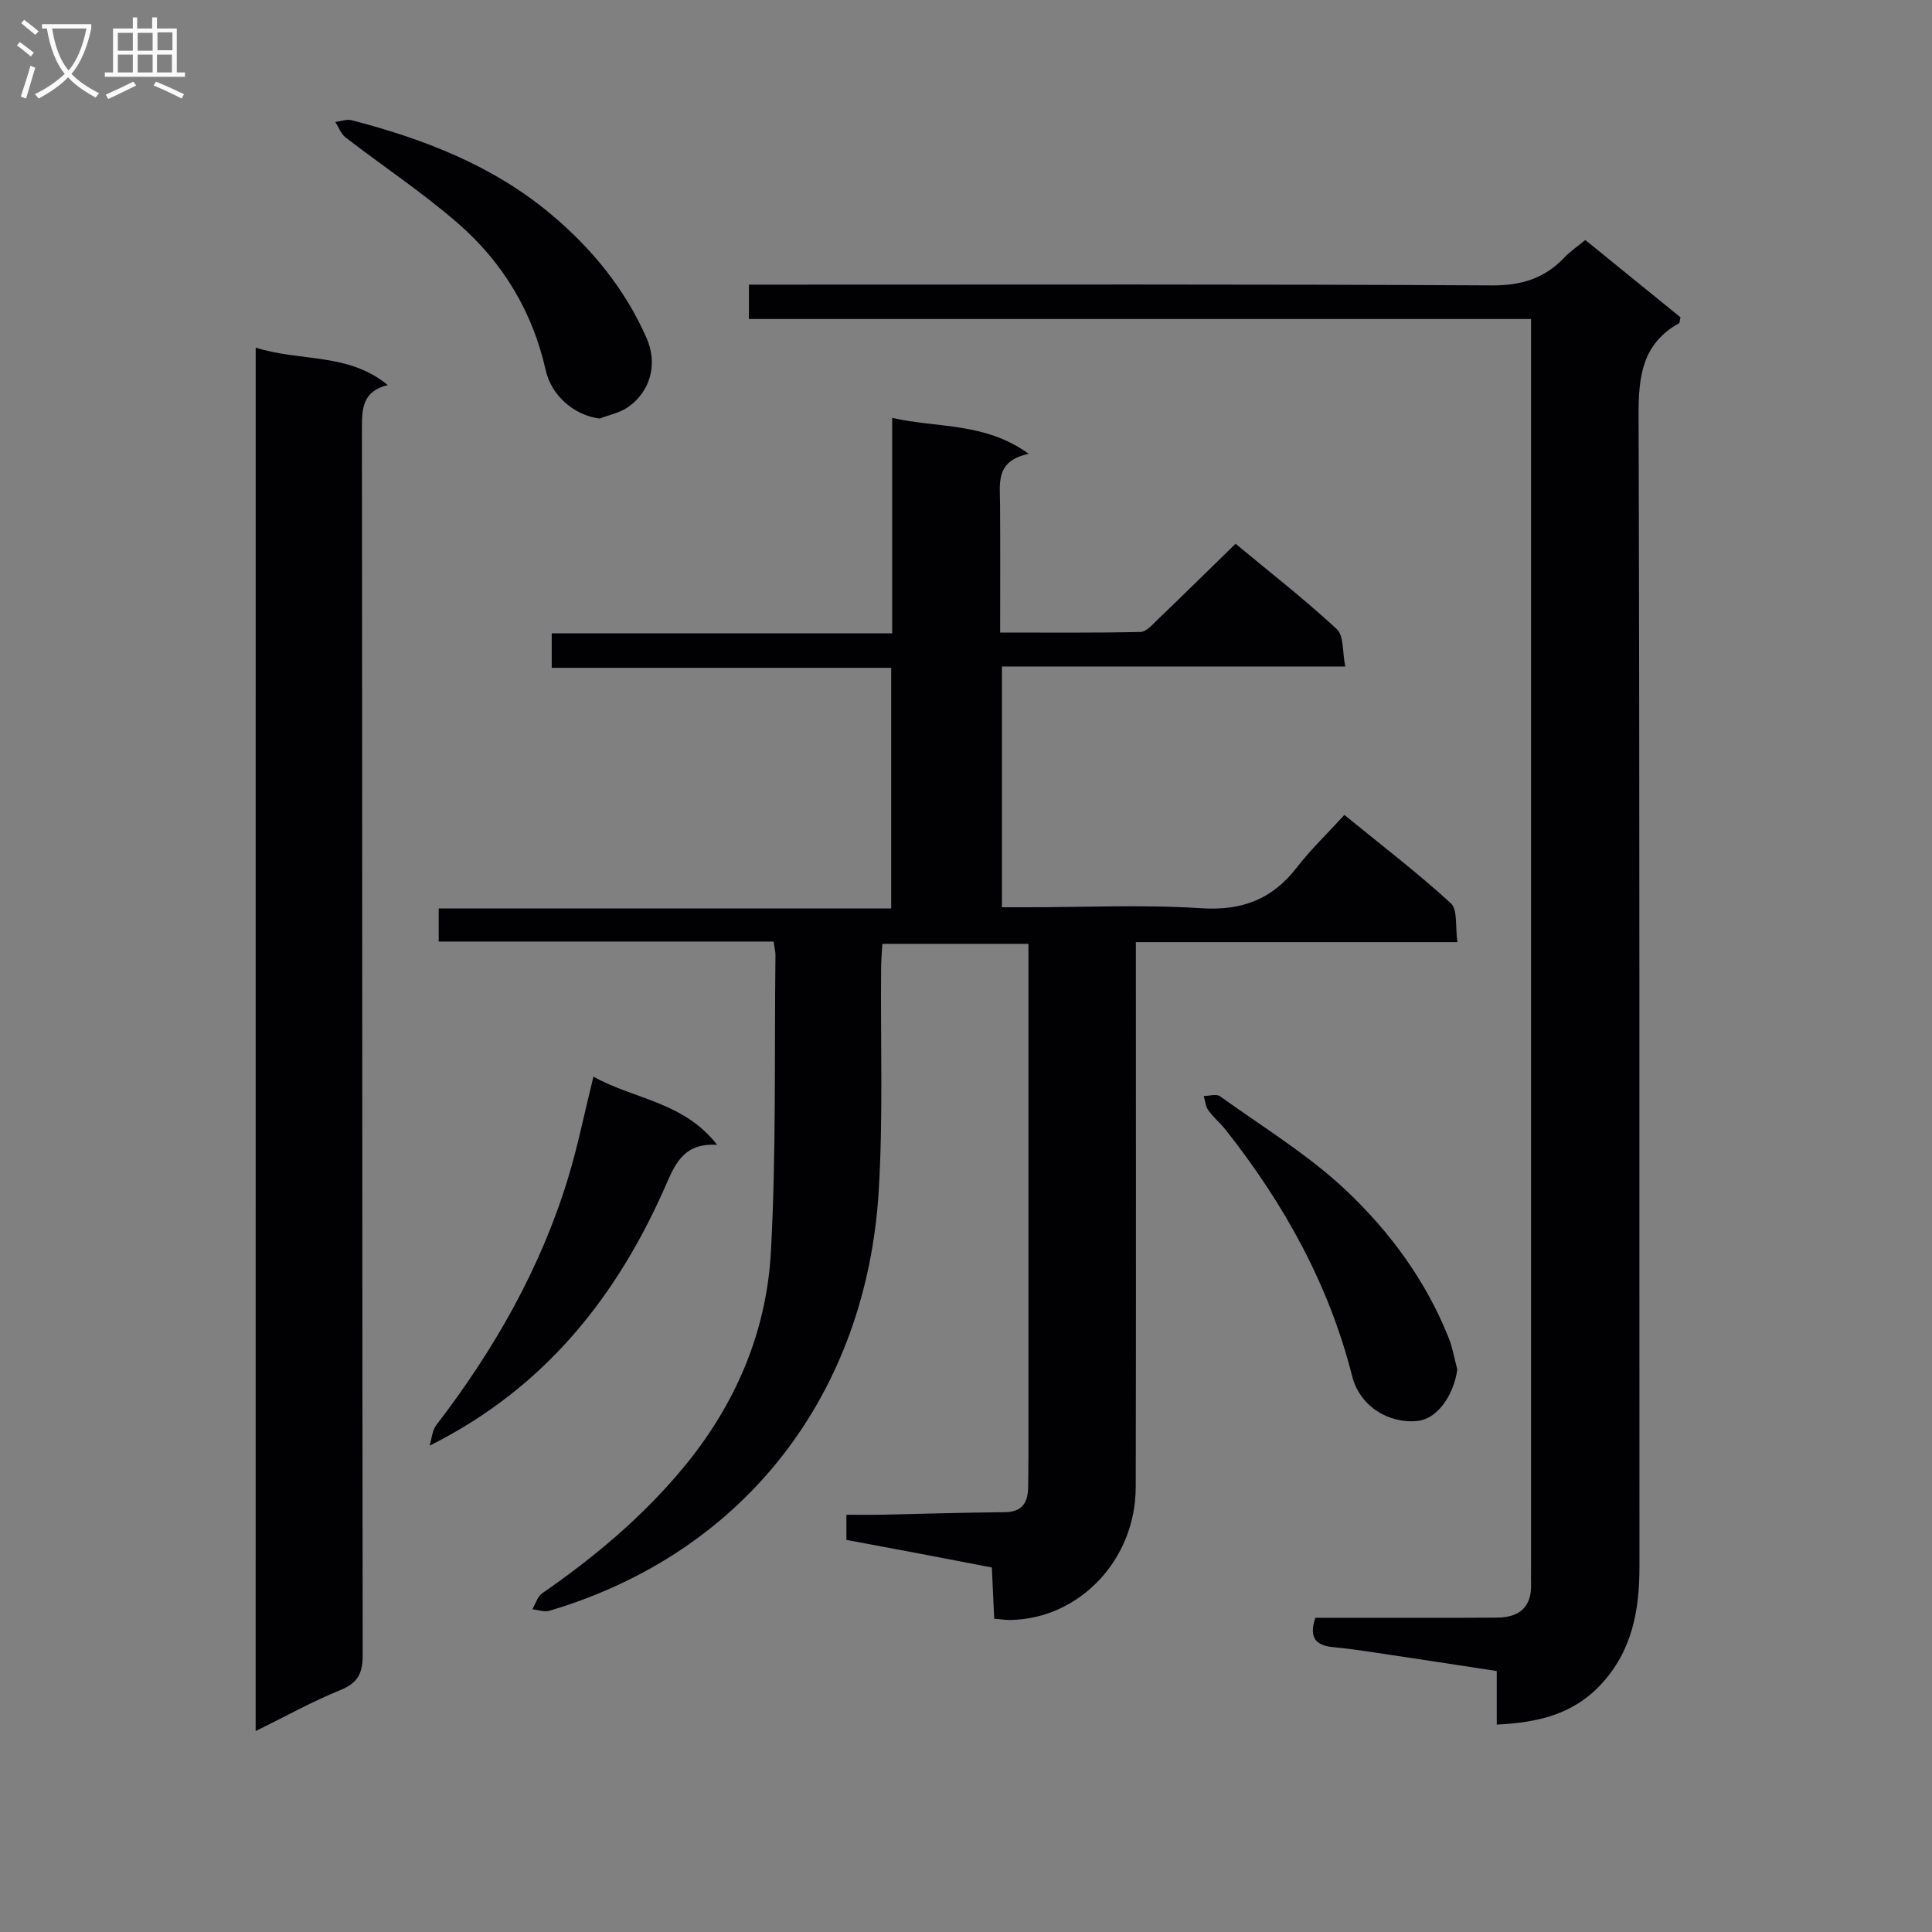 <svg enable-background="new 0 0 400 400" viewBox="0 0 400 400" xmlns="http://www.w3.org/2000/svg"><rect x="0" y="0" width="400" height="400" fill="#808080" stroke="none"/><g fill="#010104"><path d="m160.16 194.94c-23.23 0-46.17 0-69.33 0 0-2.4 0-4.36 0-6.86h93.68c0-16.76 0-32.98 0-49.81-23.22 0-46.61 0-70.28 0 0-2.65 0-4.7 0-7.15h70.49c0-14.78 0-29.19 0-44.6 9.58 2.16 19.2.87 28.28 7.45-6.93 1.41-5.98 6.07-5.95 10.4.06 8.64.02 17.29.02 26.59 9.89 0 19.48.09 29.07-.12 1.19-.03 2.46-1.52 3.51-2.53 5.28-5.07 10.5-10.21 16.16-15.73 6.86 5.69 14.17 11.4 20.95 17.66 1.5 1.38 1.15 4.76 1.76 7.75-24.16 0-47.43 0-71.08 0v49.85h5.25c12 0 24.03-.58 35.98.2 8.47.55 14.73-1.84 19.83-8.45 2.84-3.68 6.24-6.92 9.84-10.87 7.87 6.43 15.23 12.05 22.03 18.28 1.47 1.34.91 4.9 1.37 8.06-22.49 0-44.24 0-66.57 0v6.38c0 35.49.05 70.99-.03 106.48-.03 15.03-11.66 27.22-25.92 27.48-.97.02-1.95-.15-3.38-.26-.16-3.54-.32-6.95-.49-10.61-5.26-1.01-10.28-1.99-15.31-2.94-4.87-.92-9.74-1.82-14.8-2.77 0-1.6 0-3.03 0-5.21 2.49 0 4.92.04 7.35-.01 8.48-.17 16.96-.45 25.43-.52 3.83-.03 4.84-2.2 4.86-5.45.01-2.17.05-4.33.05-6.5 0-33.33 0-66.66 0-99.99 0-1.8 0-3.61 0-5.73-10.16 0-19.91 0-30.25 0-.09 1.67-.25 3.43-.26 5.19-.13 15.33.43 30.69-.49 45.97-2.51 41.6-27.32 74.81-68.18 86.92-1.06.31-2.35-.19-3.54-.31.67-1.12 1.07-2.64 2.05-3.31 10.73-7.42 20.64-15.72 29.03-25.78 10.89-13.06 17.41-28.16 18.32-44.95 1.11-20.43.7-40.94.94-61.42.01-.65-.17-1.29-.39-2.78z"/><path d="m155.06 58.93h6.27c49.16 0 98.31-.12 147.47.16 6.16.04 10.93-1.41 15.06-5.75 1.24-1.3 2.76-2.33 4.36-3.65 6.75 5.48 13.29 10.8 19.71 16.01-.16.67-.14 1.13-.32 1.23-7.58 4.23-8.38 10.95-8.36 18.96.25 79.48.14 158.97.18 238.45 0 9.07-1.5 17.48-8 24.44-5.76 6.17-13.06 7.87-21.54 8.28 0-3.81 0-7.25 0-11.09-8.74-1.33-17.08-2.62-25.43-3.86-2.79-.42-5.59-.82-8.4-1.08-3.56-.33-5.17-1.89-3.72-6.09h22.18c5.17 0 10.33.02 15.5-.03 4.6-.05 7.14-2.23 6.97-7.05-.03-.83 0-1.67 0-2.5 0-84.65 0-169.3 0-253.95 0-1.62 0-3.23 0-5.36-54.26 0-107.98 0-161.94 0 .01-2.47.01-4.42.01-7.12z"/><path d="m52.94 71.97c9.21 2.95 19.18 1 27.35 7.76-5.18 1.25-5.36 4.77-5.36 8.89.09 84.65.04 169.29.16 253.94.01 3.87-.97 5.88-4.66 7.37-5.8 2.35-11.31 5.43-17.5 8.47.01-95.73.01-190.76.01-286.43z"/><path d="m148.47 237.02c-6.47-.38-8.43 3.33-10.42 7.91-10.11 23.27-25.12 42.4-49.11 54.38.45-1.43.53-3.14 1.39-4.26 11.93-15.54 21.55-32.32 27.28-51.13 2.02-6.62 3.38-13.44 5.25-21.01 8.48 4.72 18.68 5.19 25.61 14.11z"/><path d="m124.15 86.66c-5.32-.69-9.99-4.74-11.18-10.06-2.71-12.08-8.88-22.28-18.09-30.31-7.37-6.42-15.58-11.86-23.34-17.84-.96-.74-1.42-2.11-2.12-3.19 1.14-.14 2.36-.64 3.39-.37 14.92 3.88 29.13 9.34 41.14 19.36 8.52 7.12 15.45 15.55 19.94 25.8 2.33 5.32.78 11.1-4 14.33-1.67 1.12-3.82 1.54-5.74 2.28z"/><path d="m301.72 283.56c-.79 5.51-4.25 10.23-8.23 10.63-6.12.62-11.99-3.15-13.53-9.23-4.81-19.02-14.1-35.7-26.15-50.98-1.13-1.43-2.57-2.62-3.63-4.09-.58-.8-.66-1.97-.96-2.97 1.14-.01 2.62-.49 3.37.05 8.86 6.37 18.33 12.13 26.2 19.58 9.01 8.53 16.47 18.68 21.15 30.47.83 2.08 1.2 4.35 1.78 6.54z"/></g><path d="m6.4 11.7c-1-.8-1.9-1.6-2.9-2.3l.6-.7c.9.7 1.9 1.4 2.9 2.2zm-2.1 8.3c.7-2.1 1.4-4.2 2-6.4.2.1.6.3 1 .4-.7 2.3-1.3 4.4-1.9 6.4zm3-12.8c-1.1-.9-2.1-1.7-2.9-2.4l.6-.7c1 .8 2 1.5 3 2.4zm1.4-1.3v-.9h10.2v.9c-.9 4.2-2.3 7.3-4.1 9.4 1.3 1.4 3.2 2.7 5.7 4-.2.2-.4.5-.7.9-2.5-1.4-4.4-2.7-5.7-4.2-1.4 1.5-3.5 3-6.1 4.4 0 0 0 0-.1-.1-.3-.4-.5-.7-.7-.8 2.7-1.3 4.7-2.8 6.2-4.2-1.8-2.2-3-5.3-3.7-9.4zm9.2 0h-7.1c.6 3.8 1.7 6.7 3.4 8.7 1.7-2 2.9-4.8 3.7-8.7z" fill="#fbfafa"/><path d="m31.6 3.6h.9v2.3h4.1v9.1h1.7v.9h-16.6v-.9h1.7v-9.1h4.1v-2.3h.9v2.3h3.1v-2.3zm-4 13.3.6.8c-1.9.9-3.8 1.9-5.8 2.8-.2-.3-.3-.6-.5-.9 2-.9 3.9-1.8 5.7-2.7zm-3.2-10.1v3.7h3.1v-3.7zm0 4.5v3.7h3.1v-3.7zm4.1-4.5v3.7h3.1v-3.7zm0 4.5v3.7h3.1v-3.7zm9.1 9.1c-2.1-1.1-4.1-2-5.8-2.7l.5-.8c2.2.9 4.1 1.8 5.8 2.6zm-1.9-13.7h-3.1v3.7h3.1v-3.6zm-3.2 4.6v3.7h3.1v-3.7z" fill="#fbfafa"/></svg>